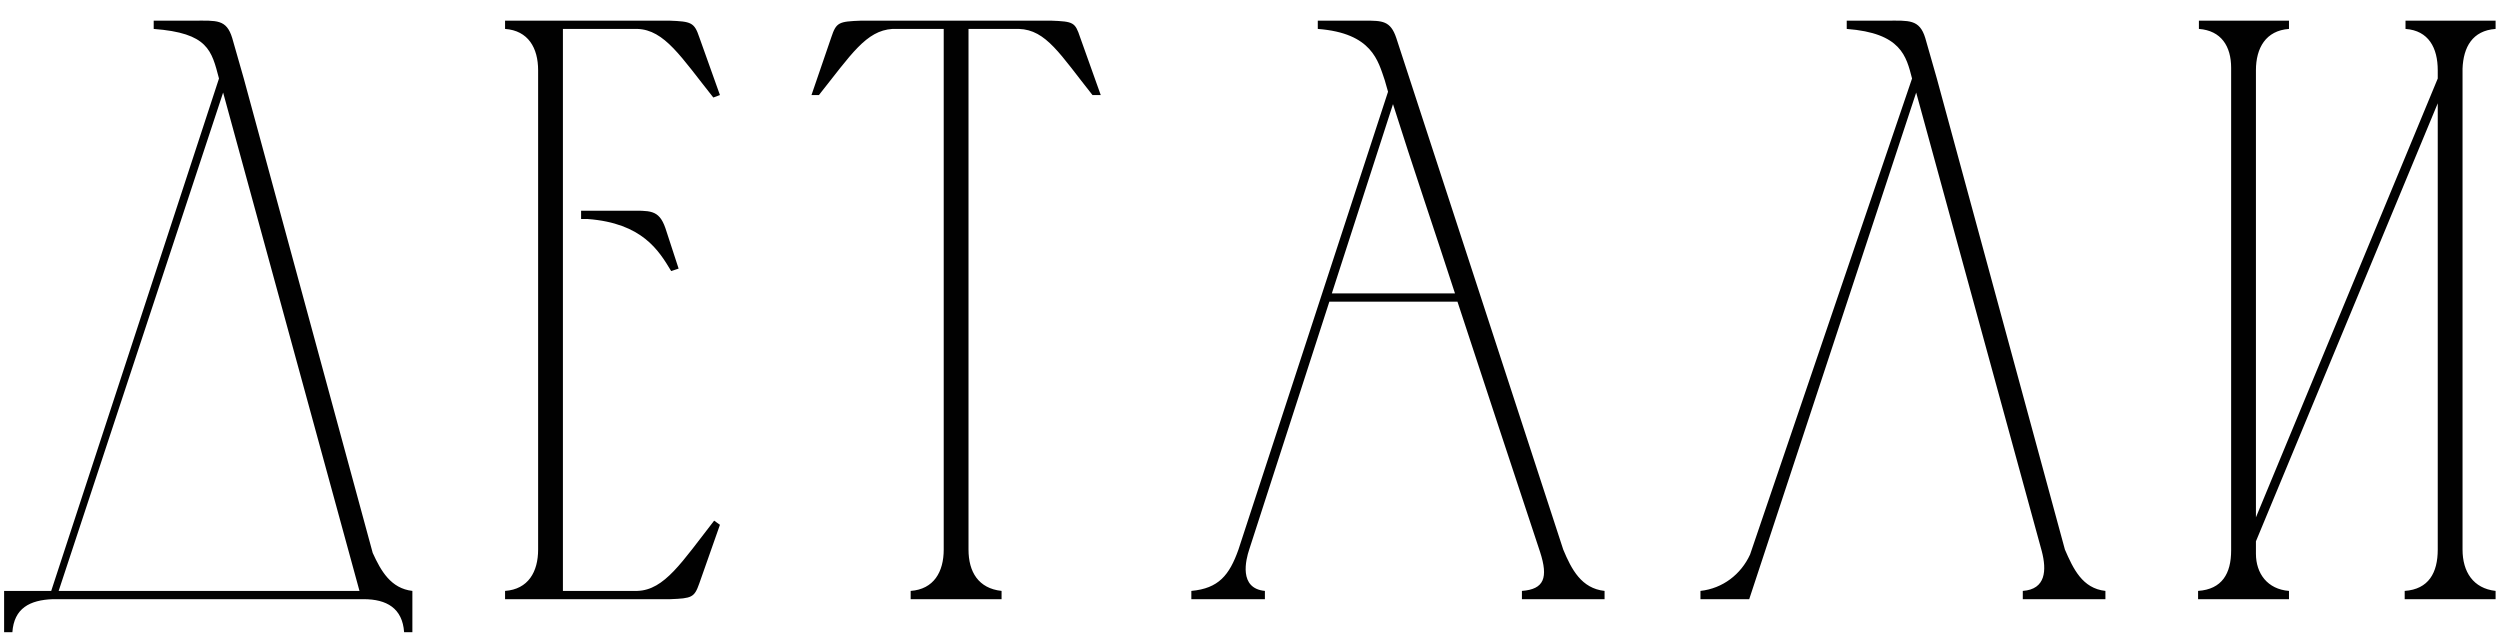 <?xml version="1.0" encoding="UTF-8"?> <svg xmlns="http://www.w3.org/2000/svg" width="121" height="31" viewBox="0 0 121 31" fill="none"><path d="M0.199 30.6V28.6H2.479L10.599 3.8C10.239 2.44 10.079 1.6 7.439 1.4V1C8.159 1 8.839 1 9.399 1C10.479 1 10.959 0.92 11.239 1.84L11.799 3.8L18.039 26.76C18.439 27.64 18.919 28.48 19.959 28.6V30.6H19.559C19.479 29.44 18.719 29 17.599 29H2.559C1.439 29.04 0.679 29.44 0.599 30.6H0.199ZM10.799 4.48L2.839 28.6H17.399L10.799 4.48ZM24.445 1H32.405C33.445 1.04 33.605 1.08 33.845 1.8L34.845 4.6L34.525 4.72C32.965 2.76 32.165 1.44 30.845 1.4H27.245V28.6H30.845C32.165 28.56 33.005 27.2 34.565 25.2L34.845 25.4L33.845 28.24C33.605 28.92 33.485 28.96 32.445 29H24.445V28.6C25.565 28.52 26.045 27.68 26.045 26.6V3.4C26.045 2.32 25.565 1.48 24.445 1.4V1ZM28.125 10.2H28.445C29.165 10.2 29.805 10.2 30.365 10.2C31.445 10.2 31.885 10.12 32.205 11.04L32.845 13L32.485 13.12C31.885 12.12 31.085 10.8 28.445 10.6H28.125V10.2ZM45.676 26.6V1.4H43.196C41.916 1.48 41.196 2.64 39.636 4.6H39.276L40.236 1.8C40.476 1.08 40.596 1.04 41.676 1H50.876C51.956 1.04 52.036 1.08 52.276 1.8L53.276 4.6H52.876C51.316 2.64 50.636 1.44 49.316 1.4H46.876V26.6C46.876 27.68 47.356 28.48 48.476 28.6V29H44.076V28.6C45.196 28.52 45.676 27.68 45.676 26.6ZM57.661 29V28.6C58.981 28.48 59.501 27.84 59.941 26.6L67.181 4.44L67.021 3.88C66.701 2.96 66.421 1.6 63.781 1.4V1C64.541 1 65.301 1 66.061 1C66.901 1 67.301 1 67.581 1.84L75.661 26.6C76.061 27.56 76.541 28.48 77.661 28.6V29H73.661V28.6C74.741 28.52 74.941 27.96 74.541 26.72C73.221 22.72 71.861 18.64 70.541 14.6H64.341L60.461 26.6C60.301 27.08 59.941 28.48 61.221 28.6V29H57.661ZM64.461 14.2H70.421C69.421 11.12 68.381 8.08 67.421 5.04L64.461 14.2ZM101.902 28.6V29H97.903V28.6C99.022 28.52 99.062 27.6 98.823 26.68L92.743 4.48L84.662 29H82.302V28.6C83.382 28.48 84.263 27.8 84.703 26.84L92.543 3.8C92.263 2.72 92.022 1.6 89.382 1.4V1C90.103 1 90.782 1 91.343 1C92.382 1 92.903 0.92 93.183 1.84L93.743 3.8L99.942 26.6C100.342 27.52 100.782 28.48 101.902 28.6ZM109.187 25.04L117.987 3.8V3.4C117.987 2.32 117.547 1.48 116.427 1.4V1H120.787V1.4C119.667 1.48 119.227 2.28 119.187 3.32V26.6C119.187 27.68 119.707 28.48 120.787 28.6V29H116.387V28.6C117.547 28.52 117.987 27.72 117.987 26.6V5L109.187 26.2V26.8C109.187 27.76 109.747 28.52 110.787 28.6V29H106.387V28.6C107.547 28.52 107.987 27.76 107.987 26.64V3.28C107.987 2.24 107.507 1.48 106.427 1.4V1H110.787V1.4C109.667 1.48 109.187 2.32 109.187 3.4V25.04Z" fill="#010101"></path></svg> 